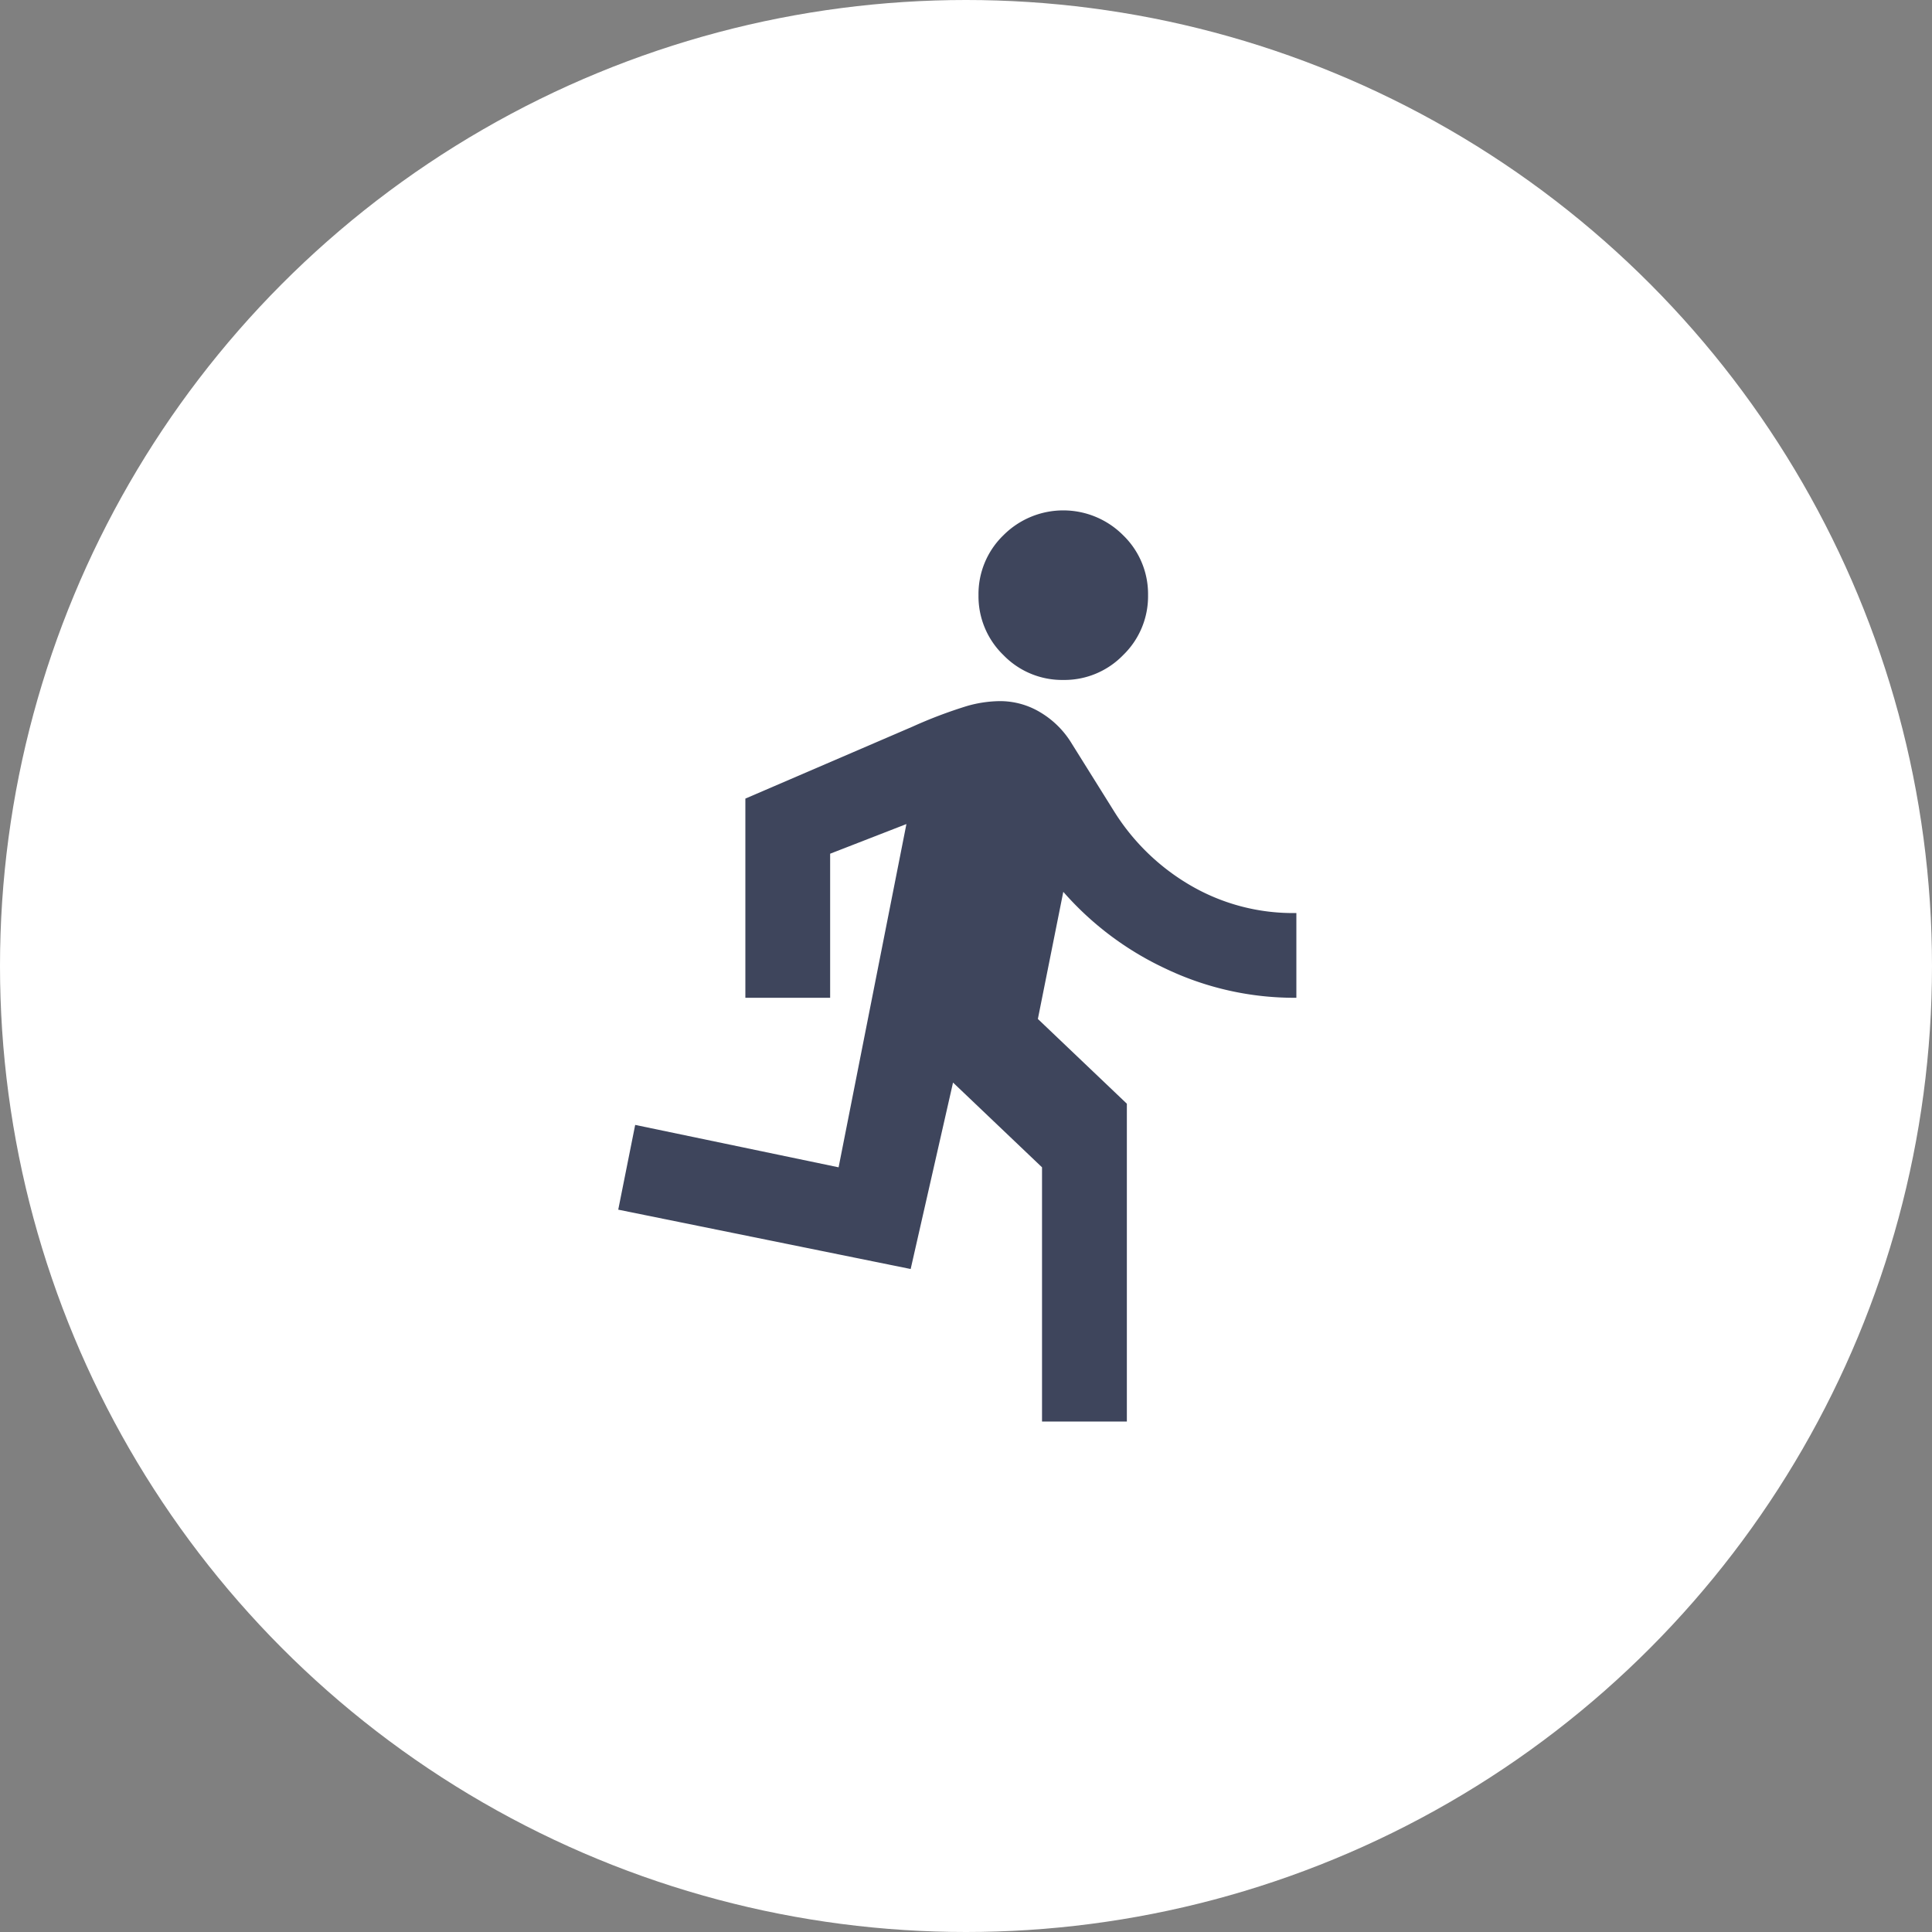 <svg xmlns="http://www.w3.org/2000/svg" xmlns:xlink="http://www.w3.org/1999/xlink" width="100" height="100" viewBox="0 0 100 100">
  <rect x="0" y="0" width="100" height="100" fill="#808080" stroke="none"/>
  <defs>
    <clipPath id="clip-path">
      <rect id="長方形_130" data-name="長方形 130" width="35.095" height="47.159" fill="#3e455c"/>
    </clipPath>
  </defs>
  <g id="グループ_263" data-name="グループ 263" transform="translate(-95 -44)">
    <g id="グループ_92" data-name="グループ 92" transform="translate(0 2)">
      <circle id="楕円形_1" data-name="楕円形 1" cx="50" cy="50" r="50" transform="translate(95 42)" fill="#fff"/>
    </g>
    <g id="グループ_56" data-name="グループ 56" transform="translate(127 70.42)">
      <g id="グループ_53" data-name="グループ 53" clip-path="url(#clip-path)">
        <path id="パス_61" data-name="パス 61" d="M21.935,47.159V34l-4.606-4.387-2.193,9.651L0,36.192l.877-4.387L11.406,34l3.51-17.767-3.948,1.535v7.458H6.58V14.915l8.664-3.729a23.863,23.863,0,0,1,2.825-1.068,6.376,6.376,0,0,1,1.671-.248,4.033,4.033,0,0,1,2.139.6,4.713,4.713,0,0,1,1.59,1.59l2.193,3.51a11.44,11.44,0,0,0,3.865,3.784A10.521,10.521,0,0,0,35.1,20.838v4.387a15.468,15.468,0,0,1-6.771-1.509,16.055,16.055,0,0,1-5.293-3.975l-1.316,6.58,4.606,4.387V47.159Zm1.1-38.385a4.233,4.233,0,0,1-3.1-1.288,4.233,4.233,0,0,1-1.288-3.1,4.233,4.233,0,0,1,1.288-3.1,4.374,4.374,0,0,1,6.2,0,4.233,4.233,0,0,1,1.288,3.1,4.233,4.233,0,0,1-1.288,3.1,4.233,4.233,0,0,1-3.1,1.288" transform="translate(0 0)" fill="#3e455c"/>
      </g>
    </g>
  </g>
</svg>
